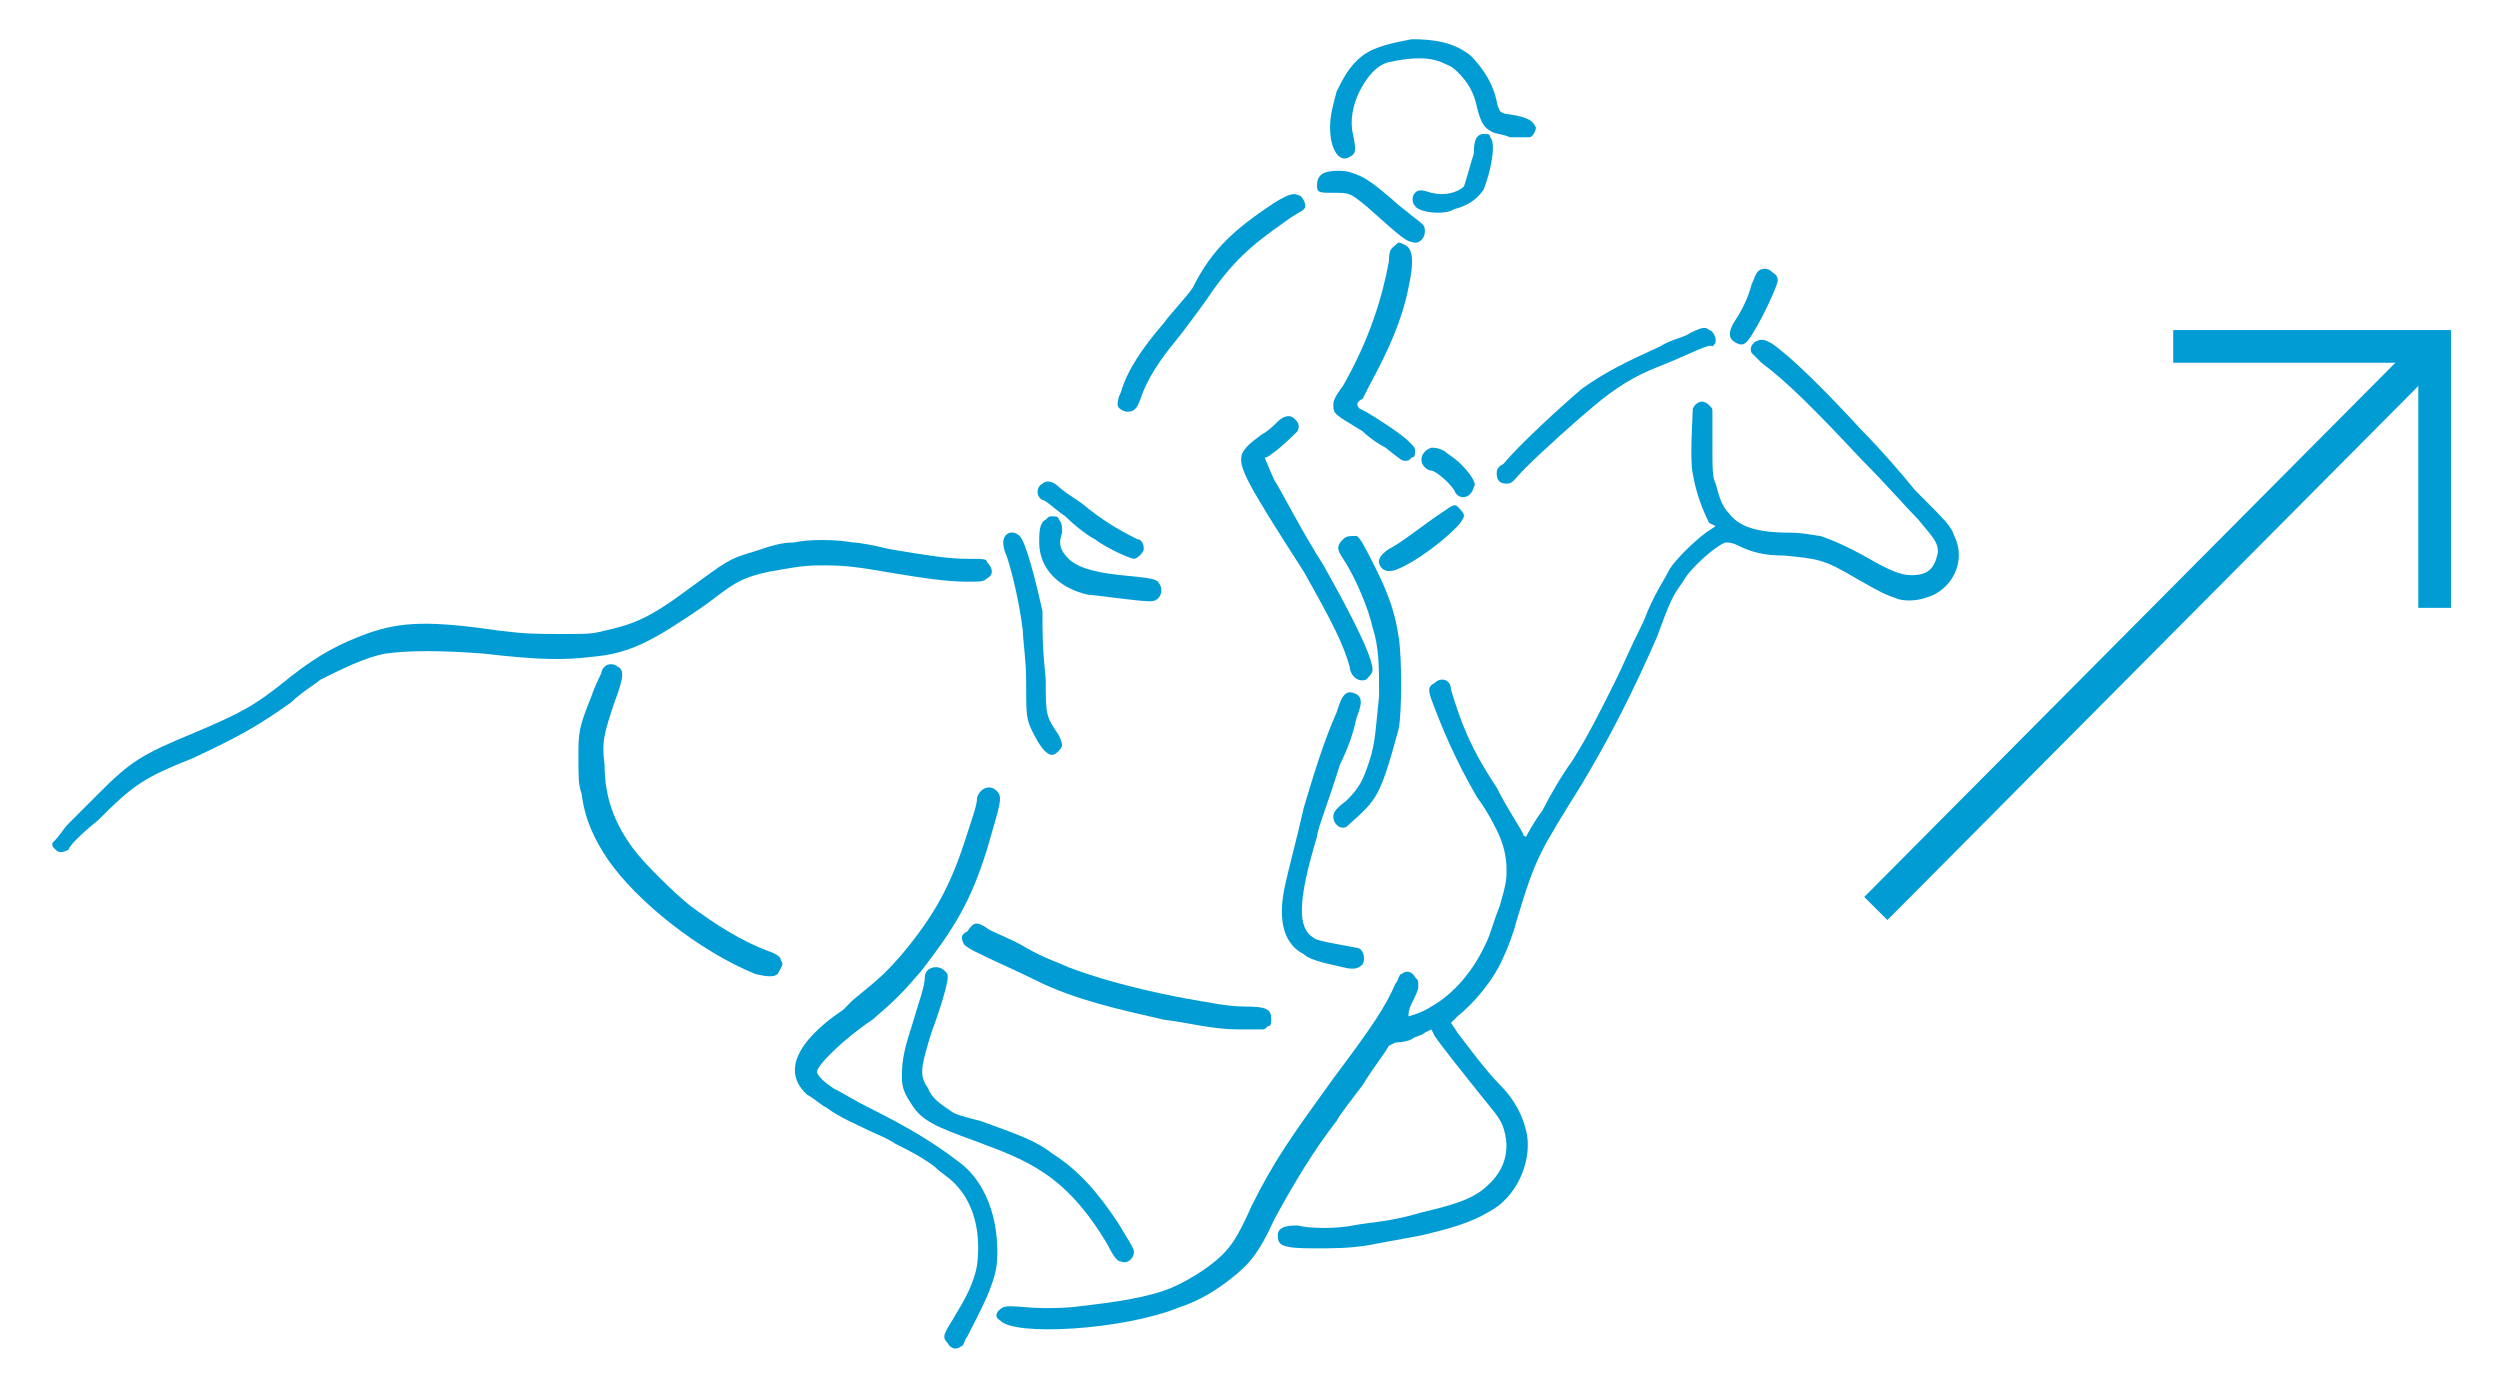 <?xml version="1.0" encoding="utf-8"?>
<!-- Generator: Adobe Illustrator 25.3.0, SVG Export Plug-In . SVG Version: 6.00 Build 0)  -->
<svg version="1.1" id="Calque_1" xmlns="http://www.w3.org/2000/svg" xmlns:xlink="http://www.w3.org/1999/xlink" x="0px" y="0px"
	 width="76.5px" height="42.1px" viewBox="0 0 76.5 42.1" style="enable-background:new 0 0 76.5 42.1;" xml:space="preserve">
<style type="text/css">
	.st0{fill:#009CD3;}
	.st1{fill:none;stroke:#009CD3;stroke-miterlimit:10;}
</style>
<path class="st0" d="M46.8,4.2c-0.1,0-0.2,0-0.6,0C46,4.1,45.7,4.1,45.6,4c-0.2-0.1-0.3-0.3-0.4-0.7c-0.1-0.5-0.3-0.8-0.6-1.1
	C44.4,2,44.3,2,44.1,1.9c-0.5-0.2-1.1-0.1-1.6,0c-0.4,0.1-0.7,0.5-0.9,0.9s-0.3,0.9-0.2,1.3c0.1,0.5,0.1,0.6-0.1,0.7
	C41,5,40.7,4.6,40.7,3.9c0-0.4,0.1-0.7,0.2-1.1c0.2-0.4,0.4-0.8,0.8-1.1c0.4-0.3,1-0.4,1.5-0.5c0.7,0,1.3,0.1,1.8,0.5
	c0.4,0.4,0.7,0.9,0.8,1.4c0,0.1,0.1,0.3,0.1,0.3s0.1,0.1,0.3,0.1c0.6,0.1,0.7,0.2,0.8,0.4C47,4,46.9,4.2,46.8,4.2"/>
<path class="st0" d="M43.3,6.3c-0.1-0.1-0.1-0.3,0-0.4s0.2-0.1,0.5,0c0.4,0.1,0.8,0,1-0.2c0.1-0.3,0.2-0.7,0.3-1
	c0-0.2,0-0.6,0.3-0.6h0.1c0.1,0,0.1,0.1,0.1,0.1c0.2,0.2,0,1.1-0.2,1.6c-0.2,0.3-0.5,0.5-0.9,0.6C44.2,6.6,43.4,6.5,43.3,6.3"/>
<path class="st0" d="M41.4,5.3c0.3,0.1,0.5,0.2,1.2,0.8c0.2,0.2,0.5,0.4,0.6,0.5c0.4,0.3,0.4,0.3,0.4,0.5s-0.2,0.4-0.4,0.3
	c-0.2,0-0.6-0.4-1.4-1.1c-0.5-0.4-0.5-0.4-1-0.4c-0.4,0-0.5,0-0.5-0.2c0-0.1,0-0.3,0.2-0.4C40.7,5.2,41.2,5.2,41.4,5.3"/>
<path class="st0" d="M39.3,6.8c-1,0.7-1.6,1.2-2.4,2.4c-0.3,0.4-0.5,0.7-0.9,1.2c-0.5,0.6-0.9,1.2-1.1,1.8c-0.1,0.3-0.2,0.4-0.4,0.4
	c-0.1,0-0.3-0.1-0.3-0.2c0-0.1,0-0.2,0.1-0.4c0.2-0.7,0.7-1.4,1.3-2.1c0.3-0.4,0.7-0.8,0.9-1.1C37.1,7.6,37.8,7,39,6.2
	c0.5-0.3,0.6-0.3,0.8-0.2c0.1,0.1,0.2,0.3,0.1,0.4C39.8,6.5,39.7,6.5,39.3,6.8"/>
<path class="st0" d="M41.6,12.5l0.2,0.1c0.5,0.3,1.1,0.7,1.3,0.9s0.2,0.2,0.2,0.3s0,0.2-0.1,0.2c-0.1,0.1-0.1,0.1-0.2,0.1
	c-0.1,0-0.1,0-0.6-0.4c-0.2-0.1-0.5-0.3-0.7-0.5c-0.8-0.5-0.9-0.5-0.9-0.8c0-0.1,0-0.2,0.3-0.6c0.8-1.4,1.2-2.7,1.4-3.8
	c0-0.4,0.1-0.4,0.2-0.5c0.1-0.1,0.1-0.1,0.3,0s0.3,0.4,0.1,1.3c-0.2,1-0.6,1.9-1.2,3l-0.2,0.4C41.5,12.3,41.5,12.4,41.6,12.5"/>
<path class="st0" d="M53.4,10.5c-0.1,0.1-0.3,0-0.4-0.1c-0.1-0.1-0.1-0.3,0.1-0.6c0.2-0.3,0.4-0.7,0.5-1.1c0.1-0.2,0.1-0.3,0.2-0.4
	c0.1-0.1,0.3-0.1,0.4,0c0.1,0.1,0.2,0.1,0.2,0.3C54.3,9,53.6,10.4,53.4,10.5"/>
<path class="st0" d="M50.8,11.2c-0.8,0.3-1.4,0.7-2,1.2s-1.6,1.4-2.1,1.9c-0.4,0.4-0.4,0.5-0.6,0.5c-0.2,0-0.3-0.1-0.3-0.3
	c0-0.1,0-0.2,0.2-0.3c0.5-0.6,1.7-1.7,2.4-2.3c0.7-0.5,1.3-0.8,2.4-1.3c0.3-0.2,0.8-0.3,0.9-0.4c0.4-0.2,0.5-0.2,0.6-0.1
	c0.1,0,0.2,0.2,0.2,0.3s0,0.1-0.1,0.2C52.3,10.5,51.8,10.8,50.8,11.2"/>
<path class="st0" d="M30.7,40c0.3-0.1,0.8,0.1,2.1,0c0.8-0.1,1.9-0.2,2.8-0.5c0.6-0.2,1.4-0.7,1.8-1.1c0.3-0.3,0.5-0.6,0.9-1.5
	c0.7-1.4,1.2-2.1,2.5-3.9c1.2-1.6,1.6-2.2,1.9-2.9c0.1-0.1,0.1-0.3,0.2-0.3c0.1-0.1,0.3-0.1,0.4,0.1c0.1,0.1,0.1,0.1,0.1,0.3
	c0,0.1-0.1,0.3-0.2,0.5c-0.1,0.2-0.1,0.3-0.1,0.4c0,0,0.4-0.1,0.7-0.3c0.7-0.4,1.3-1.1,1.7-2c0.1-0.2,0.2-0.6,0.4-1.1
	c0.2-0.7,0.2-0.8,0.2-1.1c0-0.4-0.1-0.8-0.3-1.2c-0.1-0.2-0.3-0.6-0.6-1c-0.7-1.2-1.1-2.2-1.4-3c-0.1-0.3-0.1-0.4,0.1-0.5
	c0.2-0.2,0.5-0.1,0.5,0.2c0.3,1,0.6,1.8,1.4,3c0.3,0.6,0.7,1.2,0.8,1.4c0,0.1,0.1,0.1,0.1,0.1s0.2-0.4,0.5-0.8
	c0.2-0.4,0.6-1.1,0.9-1.5c0.5-0.8,0.8-1.4,1.3-2.4c0.3-0.6,0.4-0.9,0.9-1.9c0.3-0.8,0.6-1.2,0.8-1.6c0.2-0.3,0.7-0.8,1.1-1.1
	l0.3-0.2L52.3,16c-0.2-0.4-0.4-0.9-0.5-1.5c-0.1-0.4,0-1.8,0-2c0.1-0.2,0.3-0.3,0.5-0.1c0.1,0.1,0.1,0.1,0.1,0.2v0.9
	c0,0.9,0,1.1,0.1,1.3c0.1,0.4,0.2,0.7,0.4,0.9c0.3,0.4,0.8,0.6,1.9,0.6c0.4,0,0.8,0.1,0.9,0.1c0.3,0.1,0.8,0.3,1.5,0.7
	c0.7,0.4,1,0.5,1.3,0.5c0.5,0,0.7-0.2,0.8-0.7c0-0.3-0.1-0.4-0.6-1c-0.3-0.3-1-1.1-1.7-1.8c-1.5-1.6-2.3-2.4-3.1-3
	c-0.1-0.1-0.3-0.3-0.3-0.3c-0.1-0.2,0.1-0.4,0.3-0.4c0.1,0,0.1,0,0.3,0.1c0.6,0.4,1.7,1.5,2.8,2.7c0.5,0.5,1.2,1.3,1.6,1.8
	c1,1,1.1,1.1,1.2,1.4c0.4,0.8-0.1,1.7-0.9,1.9c-0.3,0.1-0.7,0.1-0.9,0c-0.3-0.1-0.5-0.2-1.2-0.6c-1-0.6-1.2-0.6-2.2-0.7
	c-0.6,0-1-0.1-1.4-0.3c-0.2-0.1-0.3-0.1-0.4-0.1c-0.3,0.1-1.1,0.8-1.3,1.2c-0.3,0.4-0.4,0.6-0.8,1.7c-0.7,1.6-1.4,3-2.3,4.5
	c-1.3,2.1-1.4,2.2-2,4.2c-0.1,0.4-0.3,0.9-0.4,1.1c-0.3,0.7-0.9,1.4-1.4,1.8l-0.2,0.2l0.2,0.3c0.3,0.4,0.9,1.2,1.3,1.6
	c0.5,0.5,0.7,1,0.8,1.4c0.2,0.8-0.2,1.9-1,2.4c-0.5,0.3-0.9,0.5-2.2,0.8c-0.5,0.1-1.1,0.2-1.6,0.3c-0.6,0.1-1.1,0.1-1.7,0.1l0,0
	c-1,0-1.1-0.1-1.1-0.4c0-0.3,0.4-0.3,0.6-0.3c0.4,0.1,1.2,0.1,1.7,0s1.1-0.1,2.1-0.4c1.3-0.3,1.7-0.5,2.1-0.9
	c0.5-0.5,0.6-1.1,0.4-1.7c-0.1-0.3-0.3-0.5-0.7-1s-1.2-1.5-1.4-1.8l-0.1-0.2l-0.2,0.1c-0.1,0.1-0.3,0.1-0.4,0.2
	c-0.2,0.1-0.5,0.1-0.5,0.1L42.5,32c-0.1,0.2-0.5,0.7-0.8,1.2c-0.3,0.4-0.7,0.9-0.8,1.1c-0.7,0.9-1.3,1.9-1.9,3
	c-0.5,1.1-0.8,1.4-1.3,1.8c-0.5,0.4-1,0.7-1.6,0.9c-1.7,0.7-5.1,0.9-5.5,0.4C30.4,40.3,30.5,40.1,30.7,40"/>
<path class="st0" d="M38,13.9c0.1-0.2,0.2-0.3,0.6-0.6c0.2-0.1,0.4-0.3,0.5-0.4c0.2-0.2,0.4-0.2,0.5-0.1c0.1,0.1,0.2,0.2,0.1,0.4
	c-0.1,0.1-0.5,0.5-0.8,0.7C38.8,14,38.7,14,38.7,14s0.2,0.5,0.3,0.7c0.2,0.3,0.8,1.5,1.5,2.6c0.9,1.6,1.5,2.8,1.5,3.2
	c0,0.1-0.1,0.2-0.2,0.3c-0.3,0.1-0.5-0.2-0.5-0.4c-0.2-0.7-0.5-1.3-1.4-2.9C38.1,14.7,37.9,14.3,38,13.9"/>
<path class="st0" d="M44.5,15c-0.2-0.3-0.6-0.6-0.7-0.6c0,0-0.1,0-0.2-0.1c-0.2-0.2-0.1-0.5,0.2-0.6c0.1,0,0.2,0,0.4,0.1
	c0.1,0.1,0.3,0.2,0.5,0.4c0.3,0.3,0.5,0.6,0.4,0.7C45,15.3,44.6,15.3,44.5,15"/>
<path class="st0" d="M35,16.8c0,0.1-0.2,0.3-0.3,0.3s-0.8-0.3-1.2-0.6c-0.2-0.1-0.6-0.4-0.9-0.7c-0.3-0.2-0.6-0.5-0.7-0.5
	c-0.2-0.1-0.2-0.4,0-0.5c0.1-0.1,0.3-0.1,0.5,0.1c0.1,0.1,0.4,0.3,0.7,0.5c0.6,0.5,1.1,0.8,1.7,1.1C34.9,16.5,35,16.6,35,16.8"/>
<path class="st0" d="M44.5,16.2c-0.4,0.4-1.2,1-1.7,1.2c-0.2,0.1-0.4,0.1-0.5,0c-0.2-0.2-0.1-0.4,0.2-0.6c0.4-0.2,1-0.7,1.6-1.1
	c0.3-0.2,0.4-0.3,0.5-0.2s0.2,0.2,0.2,0.3C44.7,16,44.7,16,44.5,16.2"/>
<path class="st0" d="M34.3,17.6c1,0.1,1.1,0.1,1.2,0.3c0.1,0.2,0,0.5-0.3,0.5c-0.4,0-1.7-0.2-1.9-0.2c-0.9-0.2-1.5-0.8-1.5-1.6
	c0-0.3,0-0.6,0.2-0.7c0.1-0.1,0.1-0.1,0.2-0.1c0.1,0,0.2,0,0.2,0.1c0.1,0.1,0.1,0.2,0.1,0.4c-0.1,0.3-0.1,0.5,0.2,0.8
	C32.9,17.3,33.3,17.5,34.3,17.6"/>
<path class="st0" d="M32,20.8c0,1.1,0,1.1,0.4,1.7c0.1,0.2,0.1,0.3,0.1,0.3c0,0.1-0.2,0.3-0.3,0.3c-0.2,0-0.4-0.3-0.6-0.7
	c-0.2-0.4-0.2-0.5-0.2-1.6c0-0.6-0.1-1.2-0.1-1.5c-0.1-0.8-0.3-1.7-0.5-2.3c-0.1-0.2-0.1-0.4-0.1-0.4c0-0.3,0.3-0.4,0.5-0.2
	c0.2,0.2,0.5,1.4,0.7,2.3C31.9,19.5,31.9,19.8,32,20.8"/>
<path class="st0" d="M2.1,25.2c0.1-0.1,0.5-0.5,0.9-0.9c1-1,1.3-1.2,3-1.9c1.4-0.6,1.8-0.8,2.9-1.7c0.9-0.7,1.5-1,2.3-1.3
	c1.1-0.4,2-0.4,4.1-0.1c0.8,0.1,1.1,0.1,1.9,0.1s0.9,0,1.3-0.1c0.9-0.2,1.4-0.4,2.6-1.3c1.1-0.8,1.2-0.9,1.9-1.1
	c0.6-0.2,0.9-0.3,1.3-0.3c0.4-0.1,1.3-0.1,1.8,0c0.2,0,0.7,0.1,1.1,0.2c1.2,0.2,1.8,0.3,2.4,0.3c0.5,0,0.6,0,0.6,0.1
	c0.2,0.2,0.2,0.4,0,0.5c-0.1,0.1-0.2,0.1-0.6,0.1c-0.6,0-1.3-0.1-2.5-0.3c-1.1-0.2-1.5-0.2-2-0.2c-0.6,0-1,0.1-1.6,0.2
	c-0.9,0.2-1.1,0.4-1.9,1c-1.6,1.1-2.3,1.5-3.5,1.6c-0.8,0.1-1.6,0.1-3.3-0.1c-1.3-0.1-2.3-0.1-3,0c-0.6,0.1-1.4,0.5-2,0.8
	c-0.1,0.1-0.6,0.4-0.9,0.7c-1,0.7-1.5,1-3,1.7C4.4,23.8,4.1,24,3,25.1c-0.5,0.4-0.9,0.8-0.9,0.9c-0.2,0.1-0.3,0.1-0.4,0
	s-0.1-0.1-0.1-0.2C1.9,25.5,1.9,25.4,2.1,25.2"/>
<path class="st0" d="M42,24.5c-0.2,0.3-0.7,0.7-0.8,0.8c-0.2,0.1-0.4-0.1-0.4-0.3c0-0.1,0-0.2,0.4-0.5c0.4-0.4,0.5-0.6,0.7-1.2
	s0.2-1.1,0.3-2c0-0.9,0-1.5-0.2-2.1c-0.1-0.5-0.5-1.5-0.9-2.1c-0.2-0.3-0.2-0.4,0-0.6c0.1-0.1,0.2-0.1,0.4-0.1c0.1,0,0.3,0.4,0.6,1
	c0.4,0.8,0.6,1.4,0.7,2.1c0.1,0.6,0.1,2.3,0,2.8C42.5,23.4,42.3,24.1,42,24.5"/>
<path class="st0" d="M18.4,20.6c0,0,0-0.1,0.1-0.2s0.3-0.1,0.4,0c0.2,0.1,0.2,0.3-0.1,1.1c-0.3,0.9-0.4,1.2-0.3,1.9
	c0,1,0.3,1.8,0.9,2.6c0.3,0.4,1.2,1.3,1.7,1.7c0.8,0.6,1.6,1.1,2.4,1.4c0.3,0.1,0.4,0.2,0.4,0.3c0.1,0.1,0,0.2-0.1,0.4
	c-0.1,0.1-0.3,0.1-0.7,0c-1.7-0.7-3.6-2.2-4.5-3.5c-0.4-0.6-0.7-1.2-0.8-2c-0.1-0.3-0.1-0.5-0.1-1.1c0-0.8,0-0.9,0.4-1.9
	C18.2,21,18.4,20.6,18.4,20.6"/>
<path class="st0" d="M41.1,29.6c-0.4-0.1-1-0.2-1.2-0.4c-0.6-0.3-0.8-1-0.6-2c0.1-0.5,0.4-1.6,0.6-2.5c0.3-1,0.6-2,1-2.9
	c0.1-0.3,0.2-0.7,0.5-0.6c0.4,0.1,0.2,0.5,0.1,0.8c-0.1,0.5-0.3,1-0.5,1.4c-0.3,1-0.7,2-0.7,2.2c-0.6,2-0.6,2.8-0.1,3.1
	c0.1,0.1,0.8,0.2,1.3,0.3c0.2,0,0.3,0.3,0.2,0.5C41.6,29.6,41.5,29.7,41.1,29.6"/>
<path class="st0" d="M25.8,30.9c0.1-0.1,0.2-0.2,0.3-0.3c0.6-0.5,0.9-0.7,1.5-1.4c1-1.2,1.5-2.1,2-3.7c0.2-0.6,0.3-0.9,0.3-1.1
	c0.1-0.3,0.4-0.4,0.6-0.2c0.2,0.2,0.1,0.4-0.3,1.8c-0.5,1.6-1,2.4-2,3.7c-0.6,0.7-0.8,0.9-1.5,1.5c-0.9,0.6-1.7,1.4-1.7,1.6
	c0,0.1,0.2,0.3,0.5,0.5c0.2,0.1,0.7,0.4,1.1,0.6c1,0.5,1.9,1,2.8,1.7s1.2,2,1.1,3.1c-0.1,0.7-0.5,1.4-0.9,2.2
	c-0.1,0.1-0.1,0.3-0.2,0.3c-0.1,0.1-0.3,0.1-0.4-0.1c-0.2-0.2-0.1-0.3,0.2-0.8c0.3-0.5,0.6-1,0.7-1.6c0.1-0.8,0-1.8-0.7-2.5
	c-0.2-0.2-0.4-0.3-0.6-0.5c-0.4-0.3-0.8-0.5-1.2-0.7c-0.3-0.2-0.6-0.3-0.8-0.4c-0.4-0.2-0.9-0.4-1.3-0.7c-0.2-0.1-0.4-0.3-0.6-0.4
	C23.6,32.5,25.2,31.3,25.8,30.9"/>
<path class="st0" d="M30.2,28.4c0.1,0.1,0.7,0.3,1.2,0.6c0.5,0.3,1.1,0.5,1.3,0.6c0.8,0.3,1.8,0.6,3.3,0.9c1.1,0.2,1.6,0.3,2.1,0.3
	c0.7,0,0.8,0.1,0.8,0.4c0,0.1,0,0.2-0.1,0.2c-0.1,0.1-0.1,0.1-0.2,0.1c-0.2,0-0.5,0-0.7,0c-0.8,0-1.5-0.2-2.3-0.3
	c-1.3-0.3-2.7-0.6-3.9-1.2c-0.6-0.3-1.3-0.6-1.9-0.9c-0.2-0.1-0.3-0.2-0.3-0.2c-0.1-0.2-0.1-0.3,0.1-0.4
	C29.8,28.2,29.9,28.2,30.2,28.4"/>
<path class="st0" d="M29.1,34c0.1,0.1,0.5,0.2,0.9,0.3c1.1,0.4,1.7,0.6,2.2,1c0.8,0.5,1.4,1.2,2,2.1c0.3,0.5,0.5,0.8,0.5,0.9
	c0,0.2-0.2,0.4-0.4,0.3c-0.1,0-0.2-0.1-0.4-0.5c-1.3-2.2-2.5-2.6-4.1-3.2c-1.1-0.4-1.6-0.6-1.9-1.1c-0.2-0.3-0.3-0.5-0.3-0.8
	c0-0.4,0-0.7,0.3-1.6c0.2-0.7,0.4-1.2,0.4-1.5s0.4-0.4,0.6-0.2c0.1,0.1,0.1,0.1,0.1,0.2c0,0.2-0.2,0.9-0.5,1.7
	c-0.3,1-0.4,1.3-0.1,1.7C28.5,33.6,28.8,33.8,29.1,34"/>
<line class="st1" x1="74.5" y1="10.6" x2="57.4" y2="27.8"/>
<polyline class="st1" points="74.5,18.6 74.5,10.6 66.5,10.6 "/>
</svg>
